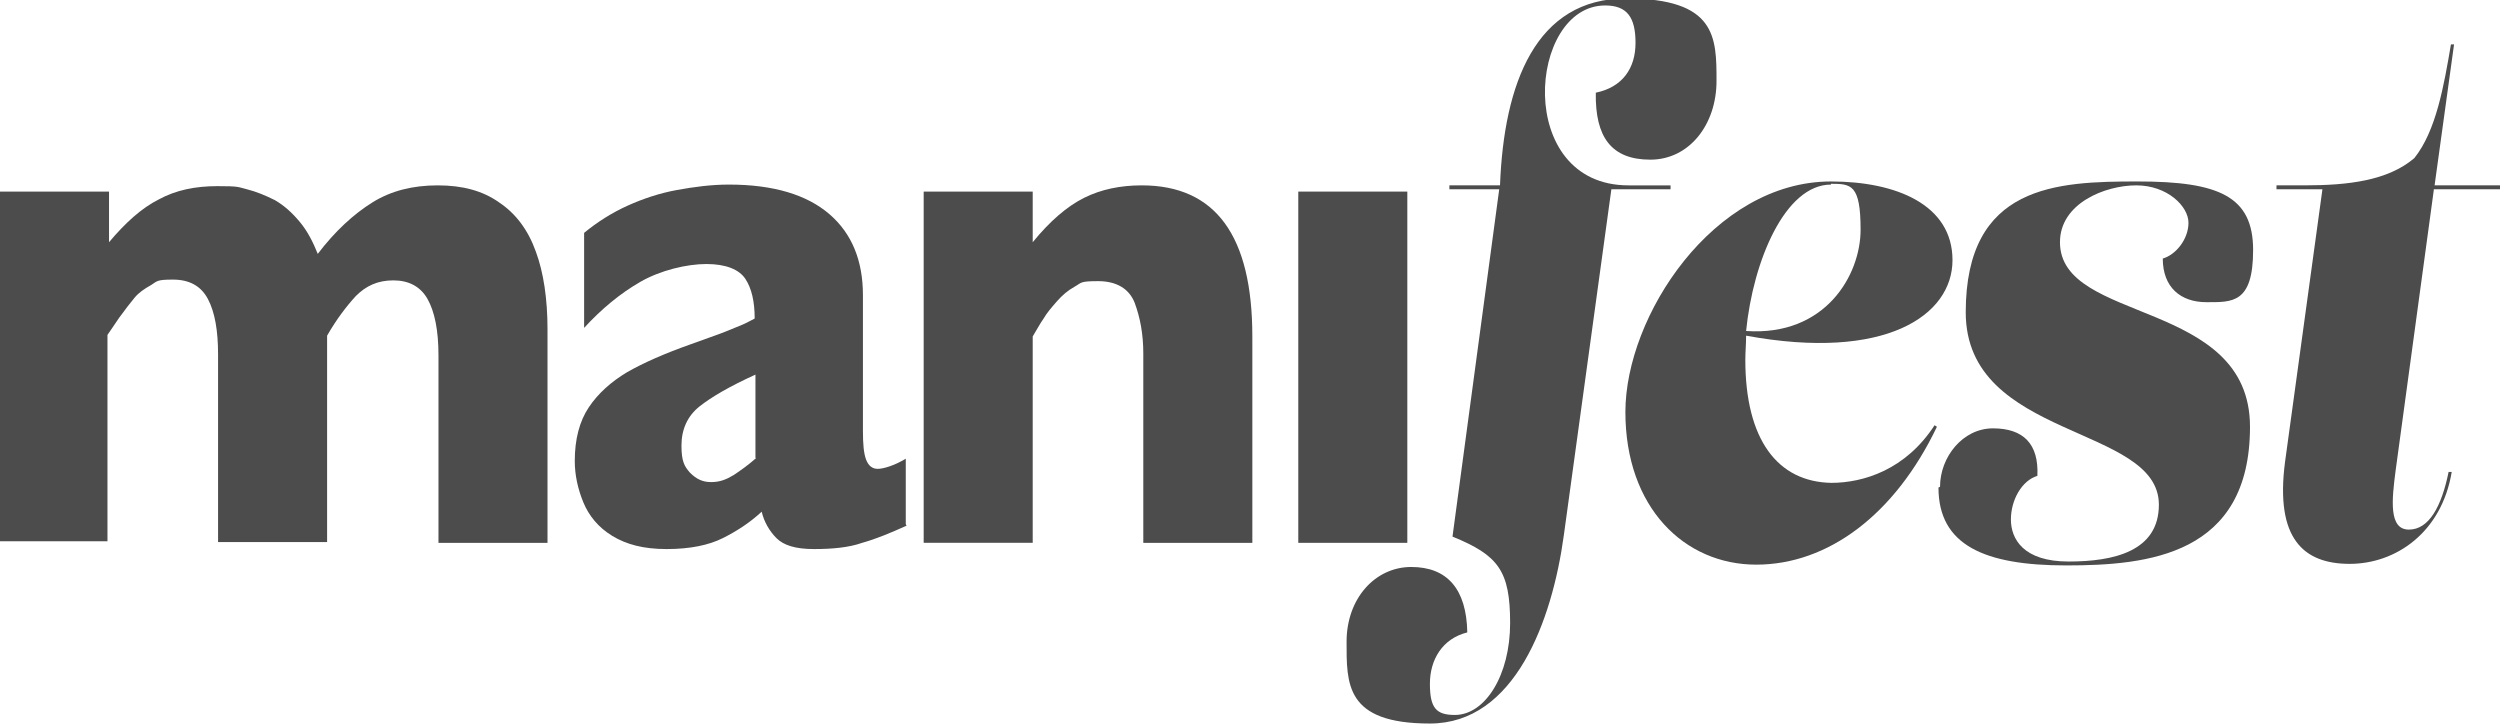 <svg viewBox="0 0 321 93" version="1.1" xmlns="http://www.w3.org/2000/svg">
  
  <defs>
    <style>
      .st0 {
        opacity: .7;
      }
    </style>
  </defs>
  <g class="st0" id="Layer_1">
    <path d="M70.3,69.7h-14v-24.1c0-3.2-.5-5.6-1.4-7.2-.9-1.6-2.4-2.4-4.4-2.4s-3.5.7-4.8,2c-1.2,1.3-2.5,3-3.7,5.1v26.5h-14v-24.1c0-3-.4-5.4-1.3-7.1-.9-1.7-2.4-2.5-4.5-2.5s-2,.2-2.8.7c-.9.5-1.6,1-2.1,1.6-.5.6-1.2,1.5-2,2.6-.8,1.2-1.3,1.9-1.5,2.2v26.5H0V24.6h14v6.5c2.1-2.5,4.2-4.4,6.4-5.5,2.2-1.2,4.7-1.7,7.5-1.7s2.6.1,3.8.4c1.2.3,2.4.8,3.6,1.4,1.2.7,2.2,1.6,3.2,2.8,1,1.2,1.7,2.6,2.3,4.1,2.2-2.9,4.6-5.1,7-6.6,2.4-1.5,5.2-2.2,8.4-2.2s5.8.7,7.9,2.2c2.1,1.4,3.7,3.5,4.7,6.3,1,2.7,1.5,6.1,1.5,10v27.5h0Z"></path>
    <path d="M97,58.8v-10.7c-3.3,1.5-5.7,2.9-7.2,4.1-1.5,1.2-2.3,2.9-2.3,5s.4,2.7,1.1,3.5c.8.8,1.6,1.2,2.7,1.2s1.9-.3,2.9-.9c.9-.6,1.9-1.3,2.9-2.2ZM116.4,67.5c-2,.9-3.9,1.7-5.7,2.2-1.7.6-3.8.8-6.2.8s-3.9-.5-4.8-1.4c-.9-.9-1.6-2.1-1.9-3.4-1.5,1.4-3.2,2.5-5,3.4-1.8.9-4.2,1.4-7.2,1.4s-5.2-.6-7-1.7c-1.8-1.1-3-2.6-3.7-4.3-.7-1.7-1.1-3.5-1.1-5.3,0-2.8.6-5.1,1.8-6.9,1.2-1.8,2.9-3.3,4.9-4.5,2.1-1.2,4.8-2.4,8.2-3.6,1.9-.7,3.4-1.2,4.4-1.6,1-.4,1.7-.7,2.2-.9.5-.2,1-.5,1.6-.8,0-2.2-.4-3.9-1.2-5.1-.8-1.2-2.5-1.9-5-1.9s-5.9.8-8.5,2.3c-2.6,1.5-5,3.5-7.2,5.9v-12.2c1.7-1.4,3.6-2.6,5.6-3.5,2-.9,4.1-1.6,6.3-2,2.2-.4,4.4-.7,6.7-.7,5.7,0,10,1.3,12.9,3.8,2.9,2.5,4.3,6,4.3,10.4v17.4c0,1.7.1,2.9.4,3.7.3.8.8,1.2,1.5,1.2s2.1-.4,3.6-1.3v8.4h0Z"></path>
    <path d="M160.8,69.7h-14v-24.3c0-2.5-.4-4.6-1.1-6.5-.7-1.8-2.3-2.8-4.7-2.8s-2.1.2-3,.7c-.9.5-1.6,1.1-2.3,1.9-.7.8-1.3,1.5-1.7,2.2-.5.7-.9,1.5-1.4,2.3v26.5h-14V24.6h14v6.5c2.2-2.7,4.4-4.6,6.6-5.7,2.2-1.1,4.7-1.6,7.4-1.6,9.5,0,14.2,6.5,14.2,19.4v26.5h0Z"></path>
    <path d="M180.7,24.6h-14v45.1h14V24.6Z"></path>
    <path d="M172.9,82.4c0-5.6,3.7-9.6,8.3-9.6s7.1,2.8,7.2,8.4c-3.2.8-4.8,3.5-4.8,6.6s.8,4,3.2,4c3.9,0,7.1-5.1,7.1-11.8s-1.5-8.7-7.4-11.1l6-44.6h-6.4v-.5h6.5c.5-13.1,4.6-24,16.2-24s11.6,5,11.6,10.6-3.5,10.1-8.5,10.1-7.1-2.9-7-8.6c3.4-.7,5.1-3.1,5.1-6.4s-1.1-4.8-3.9-4.8c-9.9,0-11.7,23.1,3,23.1h5.4v.5h-7.6l-6.1,44.4c-1.5,11-6.3,24.2-17.2,24.2s-10.7-5.1-10.7-10.6"></path>
    <path d="M235.1,23.7c-5.9,0-10,9.8-10.9,18.8,10.2.7,14.7-7.2,14.7-13s-1.2-5.9-3.8-5.9ZM235.1,62c4.2,0,9.6-1.7,13.3-7.4l.3.2c-5.4,11.3-14,17.7-23.2,17.7s-16.8-7.3-16.8-19.6,11.3-29.6,26.4-29.6c8.4,0,15.6,3,15.6,10.1s-8.6,13-26.5,9.7c0,1.1-.1,2.1-.1,3.1,0,10.2,4.1,15.7,11.1,15.8Z"></path>
    <path d="M249.1,62.5c0-3.8,2.9-7.5,6.8-7.5s5.9,2,5.7,6.1c-2,.6-3.4,3.1-3.4,5.6s1.6,5.4,7.4,5.4,11.6-1.3,11.6-7.3c0-10.3-24.8-8.3-24.8-24.7s11.7-16.8,22.1-16.8,14.8,1.9,14.8,8.8-2.7,6.7-6,6.7-5.6-1.9-5.6-5.6c1.7-.5,3.3-2.5,3.3-4.6s-2.7-4.8-6.7-4.8-9.8,2.3-9.8,7.3c0,10.5,24.4,7.2,24.4,23.7s-13.1,17.8-23.6,17.8-16.4-2.6-16.4-10"></path>
    <path d="M312.5,24.4l-4.9,36c-.5,3.8-.9,7.6,1.7,7.6s4.2-3,5.1-7.4h.4c-1.3,7.8-7.2,11.8-13.1,11.8s-9.6-3.2-8.3-13.1l4.8-35h-5.9v-.5h3.6c5.6,0,10.7-.6,14.1-3.5,2.8-3.5,3.8-9.3,4.7-14.6h.4l-2.5,18.1h8.4v.5h-8.5Z"></path>
  </g>
</svg>